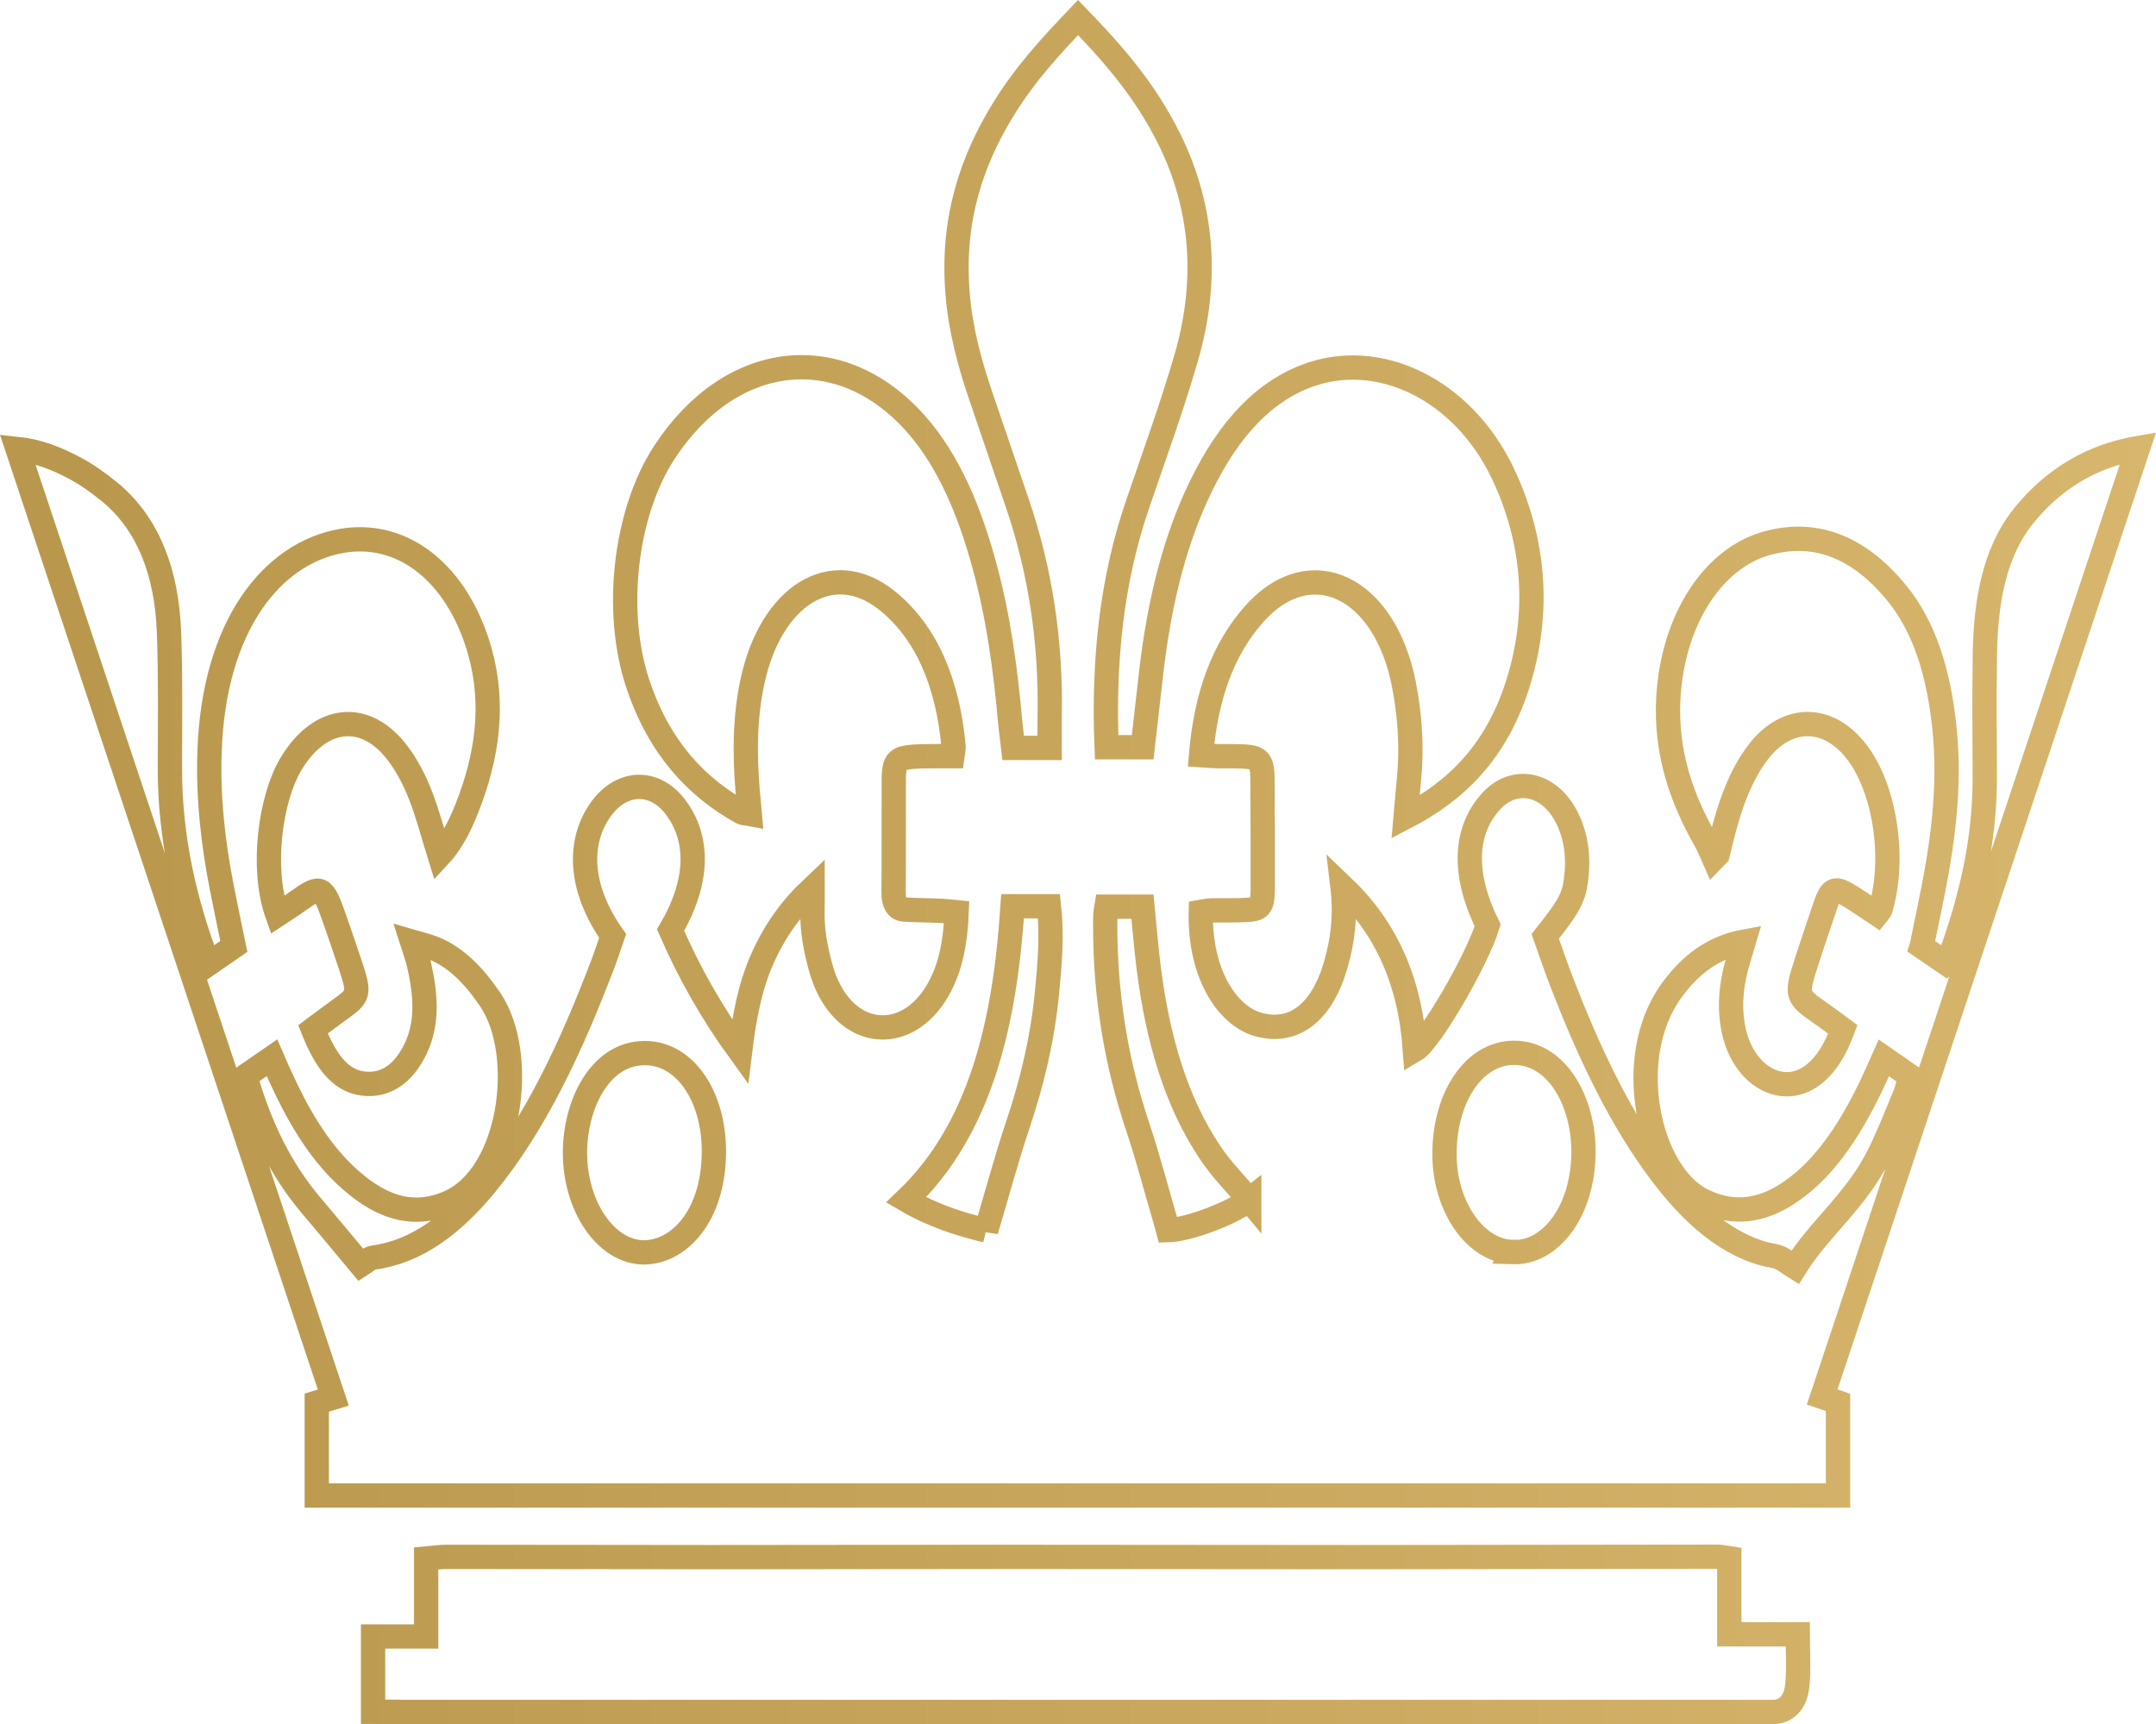 <?xml version="1.0" encoding="UTF-8"?> <svg xmlns="http://www.w3.org/2000/svg" viewBox="0 0 70.975 56.755" fill="none"><path d="M63.259 31.159C63.556 31.361 63.801 31.526 64.047 31.696C64.098 31.645 64.146 31.622 64.165 31.576C64.857 29.694 65.345 27.729 65.338 25.567C65.335 24.217 65.319 22.872 65.342 21.522C65.37 19.786 65.658 18.17 66.617 16.981C66.978 16.531 67.389 16.141 67.813 15.829C68.595 15.255 69.434 14.915 70.384 14.75C66.908 25.195 63.46 35.557 59.987 45.984C60.175 46.048 60.322 46.103 60.507 46.167V49.229H10.428C10.428 48.711 10.428 48.21 10.428 47.714C10.428 47.219 10.428 46.709 10.428 46.172C10.597 46.121 10.747 46.075 10.973 46.007C7.507 35.589 4.053 25.218 0.576 14.778C1.265 14.851 1.865 15.094 2.448 15.402C2.857 15.618 3.255 15.902 3.635 16.215C4.859 17.234 5.491 18.813 5.564 20.815C5.618 22.307 5.596 23.799 5.593 25.296C5.593 27.587 6.075 29.68 6.853 31.737C7.13 31.544 7.398 31.361 7.698 31.154C7.558 30.47 7.42 29.832 7.296 29.189C7.015 27.743 6.846 26.274 6.897 24.763C7.035 20.535 9.002 18.203 11.235 17.808C13.158 17.468 14.893 18.731 15.687 21.086C16.29 22.876 16.102 24.612 15.489 26.292C15.234 26.995 14.931 27.665 14.472 28.161C14.255 27.463 14.077 26.774 13.831 26.15C13.64 25.663 13.391 25.195 13.107 24.814C12.032 23.372 10.527 23.556 9.573 25.158C8.897 26.297 8.585 28.588 9.13 30.112C9.344 29.97 9.567 29.837 9.781 29.68C10.568 29.116 10.632 29.143 11.028 30.286C11.197 30.778 11.369 31.264 11.531 31.76C11.847 32.724 11.831 32.77 11.177 33.239C10.894 33.441 10.613 33.656 10.304 33.886C10.699 34.878 11.177 35.589 11.978 35.672C12.692 35.745 13.276 35.364 13.681 34.524C14.105 33.642 14.006 32.683 13.79 31.737C13.742 31.521 13.662 31.32 13.56 30.998C13.844 31.081 14.067 31.131 14.284 31.218C15.021 31.517 15.611 32.123 16.146 32.917C17.352 34.717 16.835 38.674 14.788 39.579C13.509 40.144 12.393 39.666 11.337 38.656C10.457 37.816 9.787 36.677 9.216 35.41C9.136 35.236 9.06 35.061 8.955 34.818C8.661 35.02 8.38 35.213 8.077 35.424C8.565 37.141 9.273 38.532 10.227 39.662C10.779 40.318 11.331 40.975 11.882 41.64C12.007 41.562 12.15 41.415 12.3 41.397C13.729 41.204 14.922 40.291 15.997 38.982C17.642 36.971 18.813 34.437 19.84 31.746C19.958 31.434 20.063 31.113 20.168 30.81C19.135 29.345 18.979 27.844 19.725 26.719C20.398 25.7 21.508 25.626 22.222 26.549C23.039 27.61 22.997 29.047 22.075 30.617C22.697 32.045 23.44 33.349 24.362 34.62C24.499 33.487 24.691 32.467 25.096 31.563C25.504 30.645 26.03 29.91 26.748 29.231C26.748 29.538 26.754 29.731 26.748 29.928C26.725 30.594 26.843 31.218 27.012 31.834C27.654 34.203 29.832 34.469 30.897 32.554C31.296 31.843 31.455 31.003 31.493 30.029C31.315 30.011 31.162 29.993 31.005 29.984C30.597 29.965 30.186 29.965 29.778 29.942C29.532 29.928 29.414 29.745 29.417 29.373C29.427 28.129 29.417 26.889 29.423 25.645C29.427 25.122 29.522 24.979 29.892 24.929C30.211 24.887 30.533 24.896 30.855 24.892C31.015 24.892 31.171 24.892 31.35 24.892C31.366 24.759 31.398 24.658 31.391 24.566C31.197 22.445 30.476 20.778 29.178 19.75C27.392 18.336 25.37 19.607 24.767 22.449C24.518 23.616 24.512 24.814 24.611 26.017C24.63 26.26 24.659 26.503 24.684 26.793C24.563 26.77 24.49 26.779 24.426 26.747C22.943 25.925 21.718 24.644 21.007 22.541C20.194 20.135 20.576 16.876 21.871 14.892C24.05 11.559 27.666 11.132 30.163 13.965C31.235 15.182 31.921 16.825 32.412 18.639C32.865 20.296 33.101 22.027 33.257 23.785C33.283 24.056 33.321 24.318 33.356 24.621H34.555C34.555 24.267 34.549 23.941 34.555 23.611C34.606 21.141 34.249 18.799 33.496 16.582C33.098 15.411 32.699 14.236 32.297 13.065C31.921 11.963 31.611 10.834 31.519 9.603C31.337 7.23 31.981 5.292 33.047 3.571C33.761 2.414 34.613 1.495 35.49 0.577C36.612 1.739 37.69 2.946 38.5 4.59C39.61 6.844 39.779 9.268 39.049 11.78C38.57 13.428 37.99 15.016 37.442 16.623C36.587 19.125 36.316 21.779 36.43 24.598H37.617C37.716 23.744 37.808 22.895 37.907 22.05C38.15 20.016 38.586 18.088 39.374 16.348C40.251 14.415 41.396 13.001 42.985 12.386C45.357 11.472 48.151 12.794 49.478 15.595C50.505 17.766 50.725 20.145 49.953 22.555C49.239 24.782 47.909 26.049 46.273 26.898C46.314 26.435 46.34 26.072 46.378 25.709C46.49 24.63 46.419 23.57 46.215 22.523C45.581 19.295 43.128 18.143 41.291 20.209C40.258 21.37 39.703 22.908 39.537 24.86C39.741 24.873 39.907 24.887 40.073 24.892C40.424 24.901 40.774 24.878 41.125 24.919C41.463 24.961 41.556 25.122 41.559 25.613C41.568 26.834 41.572 28.055 41.568 29.276C41.568 29.791 41.492 29.919 41.138 29.947C40.714 29.979 40.29 29.961 39.865 29.97C39.751 29.97 39.639 30.002 39.531 30.02C39.483 32.077 40.424 33.45 41.422 33.725C42.583 34.047 43.511 33.344 43.967 31.779C44.196 30.993 44.311 30.176 44.193 29.18C45.597 30.516 46.413 32.238 46.579 34.561C47.08 34.267 48.63 31.595 48.974 30.461C48.148 28.79 48.193 27.343 49.098 26.366C49.832 25.571 50.926 25.76 51.513 26.788C51.879 27.431 51.988 28.179 51.879 28.983C51.8 29.575 51.634 29.86 50.869 30.824C51.041 31.306 51.213 31.815 51.401 32.306C52.237 34.469 53.184 36.517 54.418 38.257C55.458 39.721 56.632 40.883 58.099 41.282C58.258 41.323 58.421 41.333 58.574 41.397C58.73 41.461 58.874 41.581 59.094 41.718C59.901 40.419 61.103 39.542 61.868 37.99C62.172 37.375 62.43 36.714 62.701 36.062C62.774 35.888 62.813 35.686 62.886 35.429C62.586 35.222 62.318 35.034 62.015 34.823C61.872 35.144 61.75 35.424 61.62 35.699C60.861 37.288 59.955 38.642 58.692 39.391C57.821 39.905 56.941 39.96 56.038 39.51C54.272 38.628 53.423 34.846 55.012 32.628C55.659 31.723 56.434 31.177 57.403 30.998C57.336 31.223 57.289 31.384 57.241 31.54C57.014 32.27 56.909 33.036 57.053 33.817C57.349 35.433 58.724 36.195 59.751 35.332C60.14 35.006 60.424 34.538 60.666 33.886C60.411 33.698 60.172 33.519 59.929 33.349C59.123 32.789 59.113 32.77 59.486 31.613C59.684 31.003 59.891 30.397 60.095 29.791C60.264 29.295 60.395 29.208 60.762 29.419C61.113 29.621 61.451 29.864 61.792 30.089C61.843 30.025 61.888 29.988 61.904 29.938C62.411 28.253 62.047 25.911 61.093 24.713C60.143 23.515 58.791 23.547 57.86 24.782C57.273 25.562 56.931 26.554 56.67 27.614C56.628 27.789 56.584 27.959 56.542 28.133C56.501 28.174 56.459 28.22 56.418 28.262C56.332 28.069 56.258 27.862 56.156 27.688C55.372 26.315 54.82 24.795 54.922 22.968C55.066 20.411 56.392 18.359 58.188 17.877C59.783 17.445 61.208 18.014 62.439 19.52C63.364 20.65 63.808 22.151 63.999 23.85C64.232 25.925 63.935 27.908 63.524 29.873C63.441 30.273 63.358 30.677 63.262 31.15L63.259 31.159ZM49.819 41.218C51.021 41.25 52.106 39.914 52.128 37.954C52.147 36.296 51.27 34.653 49.838 34.657C48.518 34.662 47.564 36.113 47.552 37.958C47.539 39.726 48.585 41.209 49.822 41.213L49.819 41.218ZM21.182 41.227C22.343 41.227 23.472 40.052 23.501 37.972C23.527 36.14 22.579 34.666 21.23 34.666C19.722 34.666 18.928 36.406 18.928 37.944C18.928 39.721 19.951 41.213 21.186 41.227H21.182ZM41.125 39.501C40.679 38.964 40.216 38.509 39.837 37.94C38.701 36.25 38.108 34.161 37.818 31.884C37.732 31.209 37.678 30.525 37.611 29.846H36.427C36.408 29.965 36.392 30.025 36.389 30.089C36.383 30.213 36.383 30.342 36.383 30.466C36.383 32.798 36.749 35.001 37.457 37.104C37.786 38.087 38.054 39.115 38.347 40.121C38.386 40.249 38.421 40.382 38.452 40.497C39.132 40.479 40.57 39.932 41.125 39.496V39.501ZM32.463 40.511C32.833 39.267 33.142 38.11 33.516 36.999C33.978 35.621 34.319 34.198 34.466 32.688C34.555 31.756 34.641 30.819 34.533 29.832H33.334C33.078 33.725 32.265 37.178 29.829 39.501C30.709 40.015 31.589 40.295 32.463 40.506V40.511ZM12.737 56.355C16.909 56.355 21.08 56.355 25.252 56.355C33.42 56.355 41.588 56.355 49.755 56.355C52.626 56.355 55.493 56.355 58.363 56.355C58.8 56.355 59.116 56.052 59.17 55.455C59.221 54.886 59.18 54.303 59.18 53.798H56.928V51.3C56.766 51.277 56.667 51.245 56.565 51.245C52.568 51.245 48.572 51.259 44.579 51.259C40.656 51.259 36.733 51.25 32.814 51.25C29.682 51.25 26.55 51.259 23.418 51.259C20.506 51.259 17.594 51.25 14.679 51.25C14.482 51.25 14.284 51.282 14.029 51.305V53.871H12.281V56.35C12.45 56.35 12.594 56.35 12.737 56.35V56.355Z" stroke="url(#paint0_linear_452_3254)" stroke-width="0.8"></path><defs><linearGradient id="paint0_linear_452_3254" x1="2.306" y1="225.5" x2="281.637" y2="225.5" gradientUnits="userSpaceOnUse"><stop stop-color="#B9984D"></stop><stop offset="0.5" stop-color="#F7D58E"></stop><stop offset="1" stop-color="#786541"></stop></linearGradient></defs></svg> 